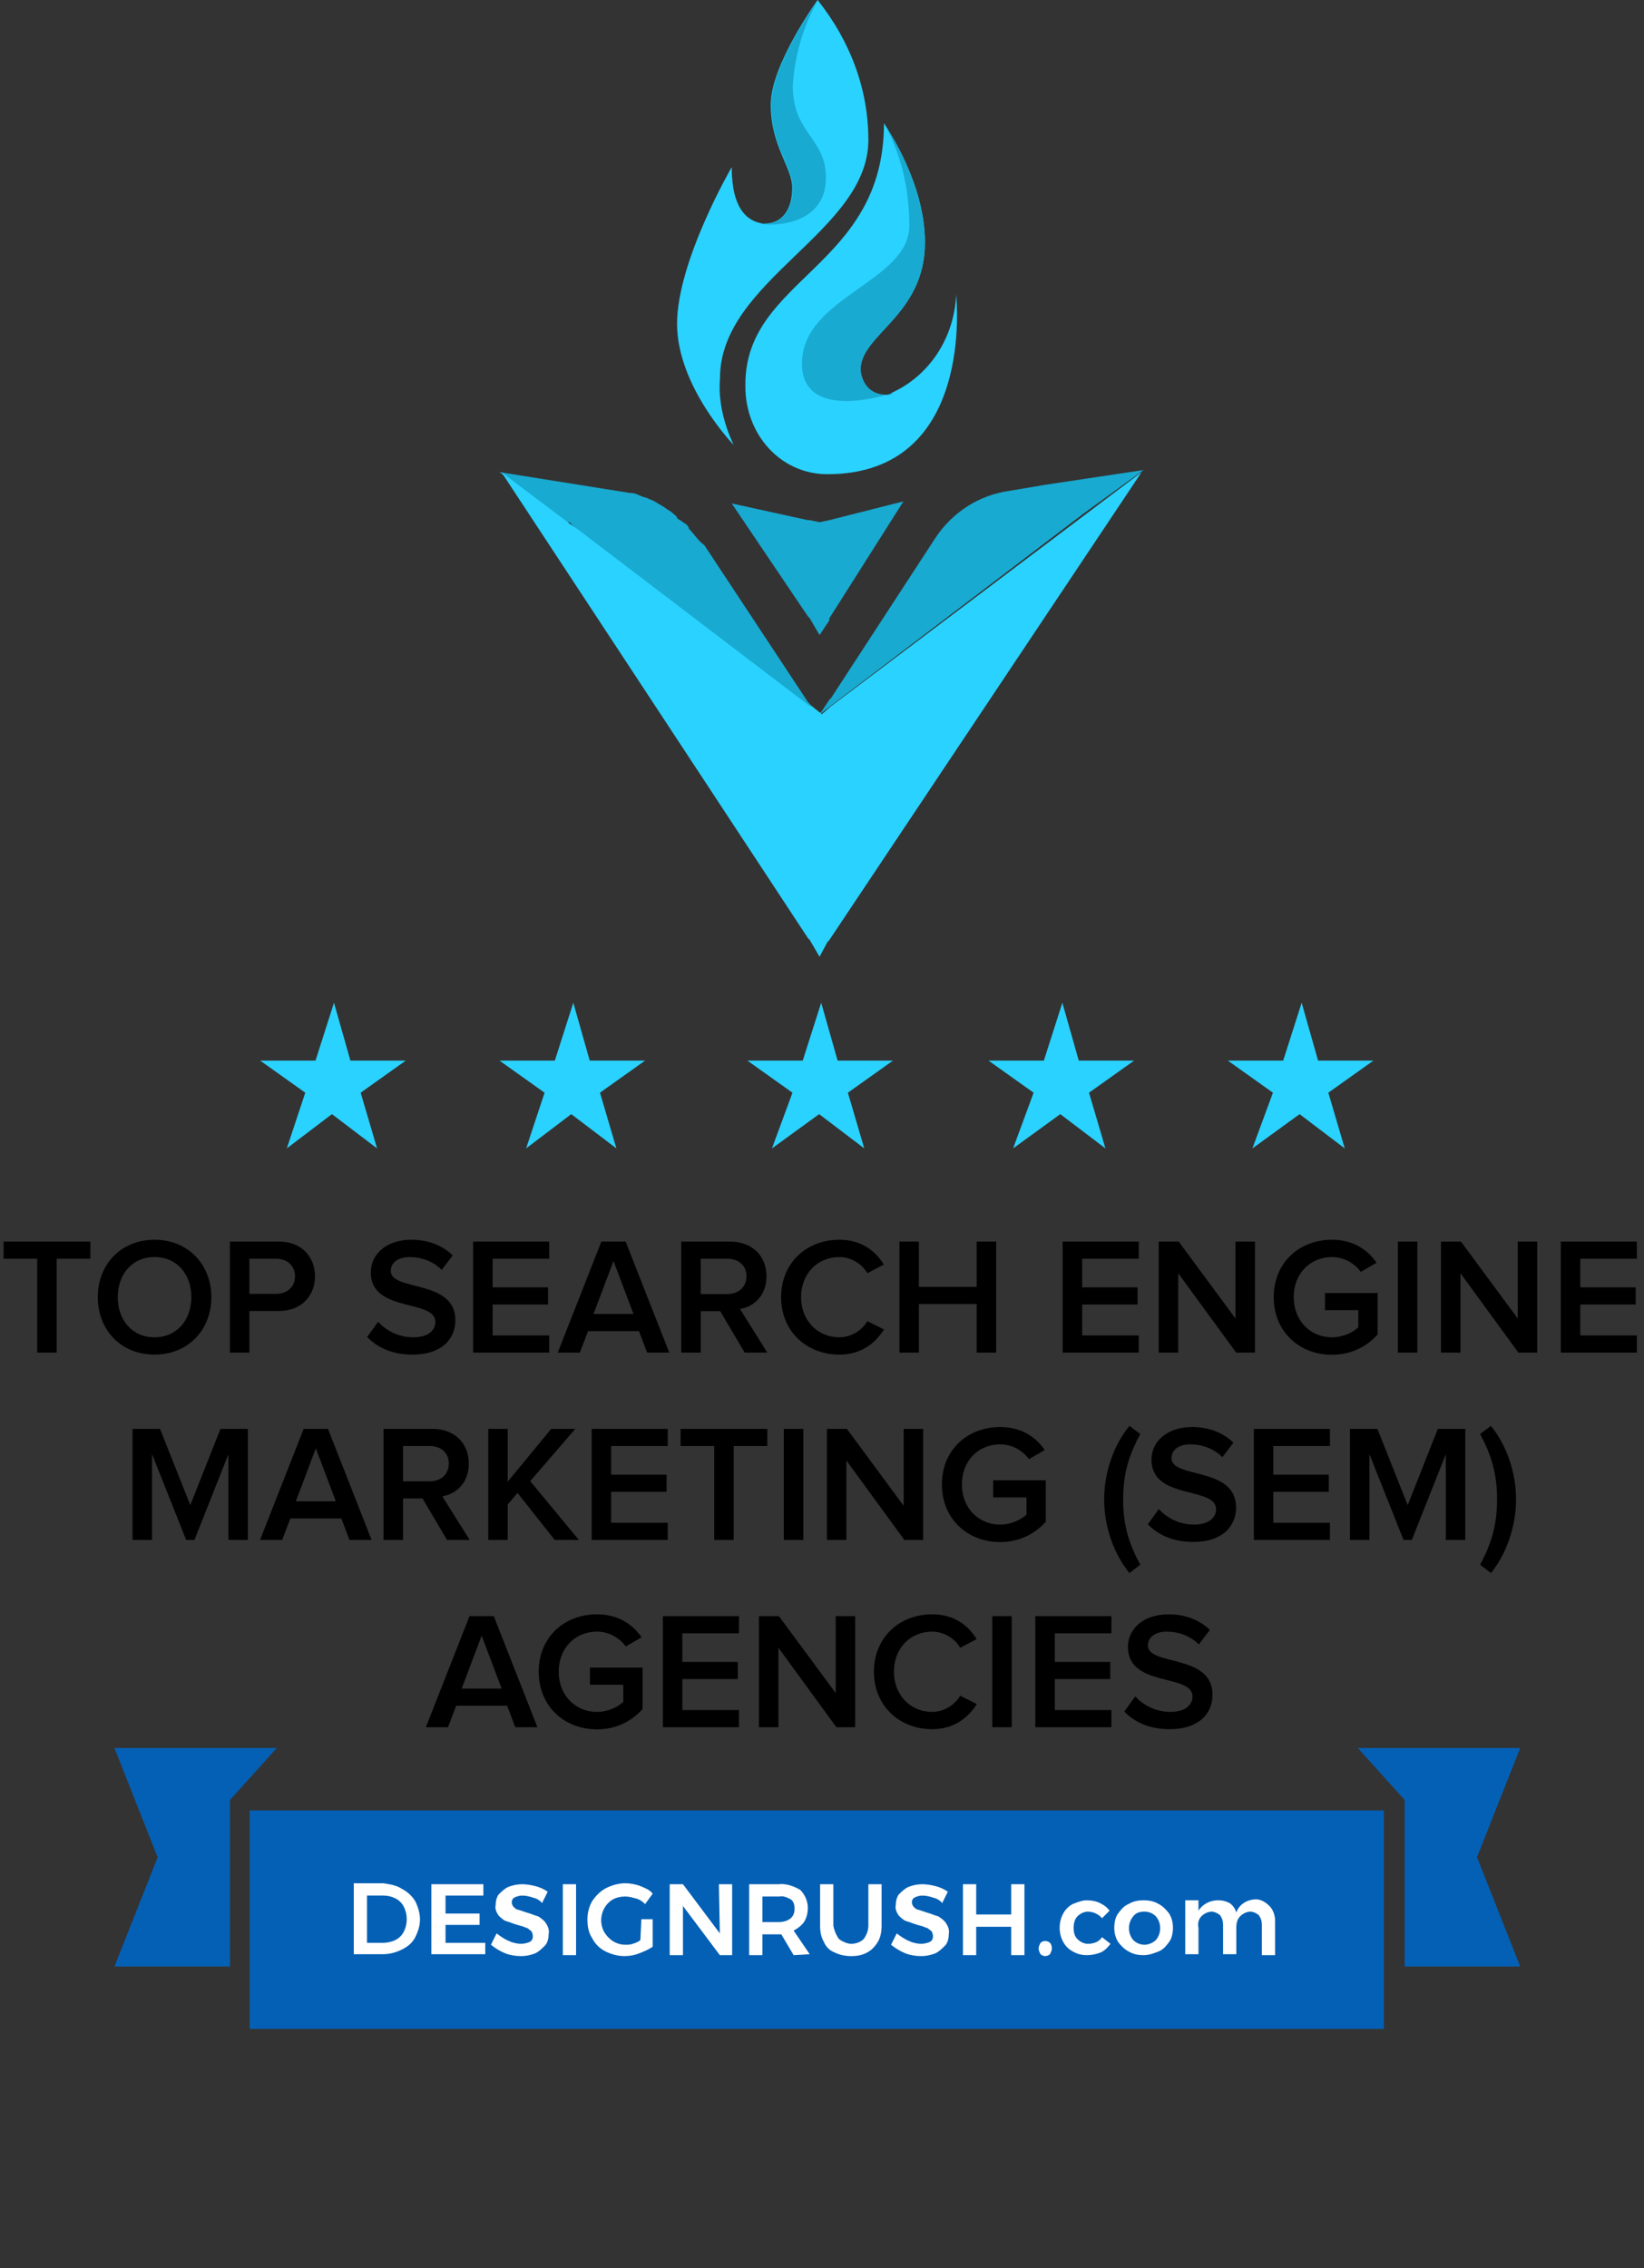 <svg width="158" height="218" viewBox="0 0 158 218" fill="none" xmlns="http://www.w3.org/2000/svg">
<rect x="0" y="0" width="158" height="218" fill="#333333" stroke="none"/>
<path d="M135 189L146.102 189L141.95 178.5L146.102 168H130.5L135 173V189Z" fill="#0460B5"/>
<path d="M22.102 189L11 189L15.152 178.5L11 168H26.602L22.102 173V189Z" fill="#0460B5"/>
<path d="M133 174H24V195H133V174Z" fill="#0460B5"/>
<path d="M38.636 181.545C39.182 181.818 39.636 182.273 39.909 182.727C40.182 183.273 40.364 183.909 40.364 184.455C40.364 185.091 40.182 185.636 39.909 186.182C39.636 186.727 39.182 187.091 38.636 187.364C38.091 187.636 37.455 187.818 36.818 187.818H34V181H36.818C37.455 181.091 38.091 181.182 38.636 181.545ZM38 186.455C38.364 186.273 38.636 186 38.818 185.636C39.182 184.909 39.182 184 38.818 183.273C38.636 182.909 38.364 182.636 38 182.455C37.636 182.273 37.273 182.182 36.818 182.182H35.273V186.727H36.818C37.182 186.727 37.636 186.636 38 186.455Z" fill="white"/>
<path d="M41.455 181.092H46.455V182.183H42.819V183.91H46.091V185.001H42.819V186.728H46.637V187.819H41.455V181.092Z" fill="white"/>
<path d="M51.182 182.365C50.909 182.274 50.545 182.183 50.182 182.183C49.909 182.183 49.636 182.274 49.455 182.365C49.273 182.455 49.182 182.637 49.182 182.819C49.182 183.001 49.273 183.183 49.364 183.274C49.455 183.365 49.636 183.546 49.818 183.546C50.091 183.637 50.364 183.728 50.636 183.819C51 183.91 51.364 184.092 51.727 184.183C52 184.365 52.273 184.546 52.455 184.819C52.636 185.092 52.818 185.455 52.727 185.91C52.727 186.274 52.636 186.728 52.364 187.001C52.091 187.274 51.818 187.546 51.455 187.728C51 187.91 50.545 188.001 50.091 188.001C49.545 188.001 49 187.91 48.545 187.728C48.091 187.546 47.636 187.274 47.182 186.91L47.727 185.819C48.091 186.092 48.455 186.365 48.909 186.546C49.273 186.728 49.727 186.819 50.091 186.819C50.364 186.819 50.727 186.728 50.909 186.637C51.273 186.455 51.273 186.001 51.091 185.637L51 185.546C50.818 185.455 50.727 185.274 50.545 185.274C50.364 185.183 50.091 185.092 49.727 185.001C49.364 184.91 49 184.728 48.636 184.637C48.364 184.546 48.091 184.274 47.909 184.092C47.727 183.819 47.545 183.455 47.636 183.092C47.636 182.728 47.727 182.365 47.909 182.092C48.182 181.819 48.455 181.546 48.818 181.365C49.273 181.183 49.727 181.092 50.182 181.092C50.636 181.092 51.091 181.183 51.455 181.274C51.818 181.365 52.273 181.546 52.636 181.819L52.091 182.91C51.909 182.637 51.545 182.455 51.182 182.365Z" fill="white"/>
<path d="M54.091 181.092H55.364V187.91H54.091V181.092Z" fill="white"/>
<path d="M61.637 184.455H62.728V187.091C62.364 187.364 61.909 187.545 61.455 187.727C61 187.909 60.546 188 60 188C59.364 188 58.728 187.818 58.182 187.545C57.637 187.273 57.182 186.818 56.909 186.273C56.546 185.727 56.455 185.091 56.455 184.455C56.455 183.818 56.637 183.182 56.909 182.727C57.273 182.182 57.728 181.727 58.273 181.455C58.819 181.182 59.455 181 60.091 181C60.546 181 61.091 181.091 61.546 181.273C62 181.455 62.455 181.636 62.728 182L62 183C61.728 182.727 61.455 182.545 61.091 182.455C60.728 182.364 60.455 182.273 60.091 182.273C59.637 182.273 59.273 182.364 58.909 182.545C57.819 183.182 57.455 184.636 58.091 185.727C58.546 186.455 59.273 186.909 60.091 186.909C60.364 186.909 60.546 186.909 60.819 186.818C61.091 186.727 61.364 186.636 61.546 186.455L61.637 184.455Z" fill="white"/>
<path d="M69.091 181.092H70.364V187.91H69.182L65.637 183.183V187.91H64.364V181.092H65.637L69.182 185.819L69.091 181.092Z" fill="white"/>
<path d="M76.273 187.91L75.091 185.91H73.273V187.91H72V181.092H74.818C75.546 181.001 76.273 181.274 76.909 181.637C77.364 182.092 77.637 182.728 77.637 183.365C77.637 183.819 77.546 184.274 77.273 184.728C77 185.092 76.637 185.365 76.273 185.546L77.818 187.819L76.273 187.91ZM73.273 184.728H74.818C75.273 184.728 75.637 184.637 76 184.365C76.273 184.092 76.364 183.819 76.364 183.455C76.364 183.092 76.273 182.728 76 182.546C75.637 182.365 75.273 182.183 74.909 182.274H73.273V184.728Z" fill="white"/>
<path d="M80.636 186.365C81 186.637 81.455 186.819 81.818 186.819C82.273 186.819 82.728 186.637 83 186.365C83.273 186.001 83.455 185.546 83.455 185.092V181.092H84.728V185.092C84.728 185.637 84.636 186.183 84.364 186.637C84.091 187.092 83.728 187.455 83.364 187.637C82.909 187.91 82.364 188.001 81.818 188.001C81.273 188.001 80.728 187.91 80.182 187.637C79.728 187.455 79.364 187.092 79.182 186.637C78.909 186.183 78.818 185.637 78.818 185.092V181.092H80.091V185.092C80.182 185.546 80.364 186.001 80.636 186.365Z" fill="white"/>
<path d="M89.637 182.365C89.364 182.274 89 182.183 88.637 182.183C88.364 182.183 88.091 182.274 87.909 182.365C87.728 182.455 87.637 182.637 87.637 182.819C87.637 183.001 87.728 183.183 87.818 183.274C87.909 183.365 88.091 183.546 88.273 183.546C88.546 183.637 88.818 183.728 89.091 183.819C89.455 183.91 89.818 184.092 90.182 184.183C90.455 184.365 90.728 184.546 90.909 184.819C91.091 185.092 91.273 185.455 91.182 185.91C91.182 186.274 91.091 186.728 90.818 187.001C90.546 187.274 90.273 187.546 89.909 187.728C89.455 187.91 89 188.001 88.546 188.001C88 188.001 87.455 187.91 87 187.728C86.546 187.546 86.091 187.274 85.637 186.91L86.182 185.819C86.546 186.092 86.909 186.365 87.364 186.546C87.728 186.728 88.182 186.819 88.546 186.819C88.818 186.819 89.182 186.728 89.364 186.637C89.728 186.455 89.728 186.001 89.546 185.637L89.455 185.546C89.273 185.455 89.182 185.274 89 185.274C88.818 185.183 88.546 185.092 88.182 185.001C87.818 184.91 87.455 184.728 87.091 184.637C86.818 184.546 86.546 184.274 86.364 184.092C86.182 183.819 86 183.455 86.091 183.092C86.091 182.728 86.182 182.365 86.364 182.092C86.637 181.819 86.909 181.546 87.273 181.365C87.728 181.183 88.182 181.092 88.637 181.092C89.091 181.092 89.546 181.183 89.909 181.274C90.273 181.365 90.728 181.546 91.091 181.819L90.546 182.91C90.364 182.637 90 182.455 89.637 182.365Z" fill="white"/>
<path d="M92.546 181.092H93.819V184.001H97.182V181.092H98.455V187.91H97.182V185.183H93.819V187.91H92.546V181.092Z" fill="white"/>
<path d="M100.91 186.727C101 186.818 101.091 186.999 101.091 187.272C101.091 187.454 101 187.636 100.91 187.818C100.819 187.909 100.637 187.999 100.455 187.999C100.273 187.999 100.091 187.909 100 187.818C99.909 187.636 99.819 187.454 99.819 187.272C99.819 187.09 99.909 186.909 100 186.727C100.091 186.636 100.273 186.545 100.455 186.545C100.637 186.545 100.819 186.636 100.91 186.727Z" fill="white"/>
<path d="M104.545 183.728C104.182 183.728 103.818 183.909 103.545 184.182C103.273 184.455 103.182 184.909 103.182 185.273C103.182 185.728 103.273 186.091 103.545 186.364C103.818 186.637 104.182 186.819 104.545 186.819C105.091 186.819 105.636 186.637 105.909 186.182L106.727 186.819C106.454 187.182 106.182 187.455 105.818 187.637C105.364 187.819 104.909 187.909 104.454 187.909C104 187.909 103.545 187.819 103.091 187.546C102.727 187.364 102.364 187 102.182 186.637C101.727 185.819 101.727 184.728 102.182 183.909C102.364 183.546 102.727 183.182 103.091 183C103.545 182.819 104 182.637 104.454 182.637C104.909 182.637 105.364 182.728 105.727 182.909C106.091 183.091 106.364 183.273 106.636 183.637L105.909 184.364C105.636 184 105.091 183.728 104.545 183.728Z" fill="white"/>
<path d="M111.364 183C111.728 183.182 112.091 183.546 112.364 183.909C112.637 184.364 112.728 184.819 112.728 185.273C112.728 185.728 112.637 186.273 112.364 186.637C112.091 187 111.819 187.364 111.364 187.546C110.909 187.728 110.455 187.909 109.909 187.909C109.364 187.909 108.909 187.819 108.455 187.546C108.091 187.364 107.728 187 107.455 186.637C107.182 186.182 107.091 185.728 107.091 185.273C107.091 184.819 107.182 184.273 107.455 183.909C107.728 183.546 108 183.182 108.455 183C108.909 182.728 109.364 182.637 109.909 182.637C110.455 182.637 110.909 182.728 111.364 183ZM108.909 184.182C108.364 184.819 108.364 185.819 108.909 186.455C109.182 186.728 109.546 186.909 110 186.909C110.364 186.909 110.819 186.728 111.091 186.455C111.637 185.819 111.637 184.819 111.091 184.182C110.819 183.909 110.455 183.728 110 183.728C109.546 183.728 109.182 183.819 108.909 184.182Z" fill="white"/>
<path d="M122 183.181C122.364 183.545 122.546 184.09 122.546 184.636V187.909H121.273V184.999C121.273 184.636 121.182 184.363 121 184.09C120.819 183.909 120.455 183.727 120.182 183.727C119.819 183.727 119.455 183.909 119.182 184.181C118.909 184.454 118.819 184.818 118.819 185.272V187.818H117.546V184.999C117.546 184.636 117.455 184.363 117.273 184.09C117.091 183.909 116.728 183.727 116.455 183.727C116.091 183.727 115.728 183.909 115.455 184.181C115.182 184.454 115.091 184.909 115.182 185.272V187.818H113.909V182.636H115.182V183.636C115.819 182.636 117.182 182.363 118.182 182.909C118.455 183.09 118.728 183.454 118.819 183.818C119.091 182.999 119.909 182.545 120.728 182.545C121.182 182.545 121.637 182.818 122 183.181Z" fill="white"/>
<path d="M5.45 130V120.976H8.682V119.328H0.346V120.976H3.578V130H5.45ZM14.855 130.192C18.039 130.192 20.311 127.856 20.311 124.672C20.311 121.488 18.039 119.152 14.855 119.152C11.655 119.152 9.399 121.488 9.399 124.672C9.399 127.856 11.655 130.192 14.855 130.192ZM14.855 128.528C12.695 128.528 11.319 126.864 11.319 124.672C11.319 122.464 12.695 120.816 14.855 120.816C16.999 120.816 18.391 122.464 18.391 124.672C18.391 126.864 16.999 128.528 14.855 128.528ZM23.969 130V126H26.801C29.025 126 30.273 124.48 30.273 122.672C30.273 120.848 29.041 119.328 26.801 119.328H22.097V130H23.969ZM26.545 124.352H23.969V120.976H26.545C27.601 120.976 28.353 121.648 28.353 122.672C28.353 123.68 27.601 124.352 26.545 124.352ZM39.636 130.192C42.5 130.192 43.764 128.656 43.764 126.88C43.764 122.912 37.556 124.144 37.556 122.144C37.556 121.36 38.26 120.816 39.348 120.816C40.468 120.816 41.604 121.2 42.452 122.048L43.508 120.656C42.532 119.696 41.172 119.152 39.524 119.152C37.172 119.152 35.636 120.512 35.636 122.288C35.636 126.208 41.844 124.816 41.844 127.056C41.844 127.776 41.252 128.528 39.716 128.528C38.228 128.528 37.06 127.824 36.34 127.04L35.284 128.496C36.244 129.488 37.668 130.192 39.636 130.192ZM52.784 130V128.352H47.344V125.376H52.672V123.728H47.344V120.976H52.784V119.328H45.472V130H52.784ZM64.322 130L60.13 119.328H57.794L53.602 130H55.73L56.514 127.936H61.41L62.194 130H64.322ZM60.882 126.288H57.042L58.962 121.2L60.882 126.288ZM73.744 130L71.12 125.808C72.416 125.6 73.664 124.56 73.664 122.672C73.664 120.688 72.272 119.328 70.16 119.328H65.472V130H67.344V126.016H69.216L71.568 130H73.744ZM69.92 124.368H67.344V120.976H69.92C70.976 120.976 71.744 121.632 71.744 122.656C71.744 123.696 70.976 124.368 69.92 124.368ZM80.67 130.192C82.814 130.192 84.142 129.056 84.958 127.776L83.358 126.976C82.846 127.856 81.806 128.528 80.67 128.528C78.558 128.528 76.99 126.896 76.99 124.672C76.99 122.416 78.558 120.816 80.67 120.816C81.806 120.816 82.846 121.472 83.358 122.368L84.942 121.536C84.158 120.256 82.814 119.152 80.67 119.152C77.518 119.152 75.07 121.376 75.07 124.672C75.07 127.952 77.518 130.192 80.67 130.192ZM95.737 130V119.328H93.865V123.68H88.313V119.328H86.441V130H88.313V125.328H93.865V130H95.737ZM109.44 130V128.352H104V125.376H109.328V123.728H104V120.976H109.44V119.328H102.128V130H109.44ZM120.611 130V119.328H118.739V126.72L113.283 119.328H111.363V130H113.235V122.368L118.803 130H120.611ZM128.014 130.208C129.854 130.208 131.358 129.424 132.398 128.256V124.272H127.342V125.92H130.542V127.568C130.062 128.032 129.102 128.528 128.014 128.528C125.902 128.528 124.334 126.896 124.334 124.672C124.334 122.416 125.902 120.816 128.014 120.816C129.198 120.816 130.206 121.44 130.782 122.24L132.302 121.36C131.454 120.144 130.094 119.152 128.014 119.152C124.91 119.152 122.414 121.312 122.414 124.672C122.414 128.016 124.91 130.208 128.014 130.208ZM136.219 130V119.328H134.347V130H136.219ZM147.736 130V119.328H145.864V126.72L140.408 119.328H138.488V130H140.36V122.368L145.928 130H147.736ZM157.315 130V128.352H151.875V125.376H157.203V123.728H151.875V120.976H157.315V119.328H150.003V130H157.315ZM23.826 148V137.328H21.186L18.29 144.656L15.378 137.328H12.738V148H14.61V139.76L17.89 148H18.69L21.954 139.76V148H23.826ZM35.713 148L31.521 137.328H29.185L24.993 148H27.121L27.905 145.936H32.801L33.585 148H35.713ZM32.273 144.288H28.433L30.353 139.2L32.273 144.288ZM45.135 148L42.511 143.808C43.807 143.6 45.055 142.56 45.055 140.672C45.055 138.688 43.663 137.328 41.551 137.328H36.863V148H38.735V144.016H40.607L42.959 148H45.135ZM41.311 142.368H38.735V138.976H41.311C42.367 138.976 43.135 139.632 43.135 140.656C43.135 141.696 42.367 142.368 41.311 142.368ZM55.629 148L50.957 142.352L55.293 137.328H52.973L48.797 142.4V137.328H46.925V148H48.797V144.592L49.741 143.488L53.309 148H55.629ZM64.175 148V146.352H58.735V143.376H64.063V141.728H58.735V138.976H64.175V137.328H56.863V148H64.175ZM70.513 148V138.976H73.745V137.328H65.409V138.976H68.641V148H70.513ZM77.203 148V137.328H75.331V148H77.203ZM88.72 148V137.328H86.848V144.72L81.392 137.328H79.472V148H81.344V140.368L86.912 148H88.72ZM96.124 148.208C97.964 148.208 99.468 147.424 100.508 146.256V142.272H95.452V143.92H98.652V145.568C98.172 146.032 97.212 146.528 96.124 146.528C94.012 146.528 92.444 144.896 92.444 142.672C92.444 140.416 94.012 138.816 96.124 138.816C97.308 138.816 98.316 139.44 98.892 140.24L100.412 139.36C99.564 138.144 98.204 137.152 96.124 137.152C93.02 137.152 90.524 139.312 90.524 142.672C90.524 146.016 93.02 148.208 96.124 148.208ZM109.589 150.384C108.517 148.416 107.941 146.608 107.941 144.112C107.941 141.584 108.517 139.808 109.589 137.824L108.549 137.04C107.029 138.88 106.117 141.536 106.117 144.112C106.117 146.688 107.029 149.344 108.549 151.184L109.589 150.384ZM114.667 148.192C117.531 148.192 118.795 146.656 118.795 144.88C118.795 140.912 112.587 142.144 112.587 140.144C112.587 139.36 113.291 138.816 114.379 138.816C115.499 138.816 116.635 139.2 117.483 140.048L118.539 138.656C117.563 137.696 116.203 137.152 114.555 137.152C112.203 137.152 110.667 138.512 110.667 140.288C110.667 144.208 116.875 142.816 116.875 145.056C116.875 145.776 116.283 146.528 114.747 146.528C113.259 146.528 112.091 145.824 111.371 145.04L110.315 146.496C111.275 147.488 112.699 148.192 114.667 148.192ZM127.815 148V146.352H122.375V143.376H127.703V141.728H122.375V138.976H127.815V137.328H120.503V148H127.815ZM140.826 148V137.328H138.186L135.29 144.656L132.378 137.328H129.738V148H131.61V139.76L134.89 148H135.69L138.954 139.76V148H140.826ZM142.249 150.384C143.305 148.416 143.881 146.608 143.881 144.112C143.881 141.584 143.305 139.808 142.249 137.824L143.289 137.04C144.793 138.88 145.705 141.536 145.705 144.112C145.705 146.688 144.793 149.344 143.289 151.184L142.249 150.384ZM51.65 166L47.458 155.328H45.122L40.93 166H43.058L43.842 163.936H48.738L49.522 166H51.65ZM48.21 162.288H44.37L46.29 157.2L48.21 162.288ZM57.374 166.208C59.214 166.208 60.718 165.424 61.758 164.256V160.272H56.702V161.92H59.902V163.568C59.422 164.032 58.462 164.528 57.374 164.528C55.262 164.528 53.694 162.896 53.694 160.672C53.694 158.416 55.262 156.816 57.374 156.816C58.558 156.816 59.566 157.44 60.142 158.24L61.662 157.36C60.814 156.144 59.454 155.152 57.374 155.152C54.27 155.152 51.774 157.312 51.774 160.672C51.774 164.016 54.27 166.208 57.374 166.208ZM71.018 166V164.352H65.578V161.376H70.906V159.728H65.578V156.976H71.018V155.328H63.706V166H71.018ZM82.189 166V155.328H80.317V162.72L74.861 155.328H72.941V166H74.813V158.368L80.381 166H82.189ZM89.592 166.192C91.736 166.192 93.064 165.056 93.88 163.776L92.28 162.976C91.768 163.856 90.728 164.528 89.592 164.528C87.48 164.528 85.912 162.896 85.912 160.672C85.912 158.416 87.48 156.816 89.592 156.816C90.728 156.816 91.768 157.472 92.28 158.368L93.864 157.536C93.08 156.256 91.736 155.152 89.592 155.152C86.44 155.152 83.992 157.376 83.992 160.672C83.992 163.952 86.44 166.192 89.592 166.192ZM97.235 166V155.328H95.363V166H97.235ZM106.815 166V164.352H101.375V161.376H106.703V159.728H101.375V156.976H106.815V155.328H99.503V166H106.815ZM112.402 166.192C115.266 166.192 116.53 164.656 116.53 162.88C116.53 158.912 110.322 160.144 110.322 158.144C110.322 157.36 111.026 156.816 112.114 156.816C113.234 156.816 114.37 157.2 115.218 158.048L116.274 156.656C115.298 155.696 113.938 155.152 112.29 155.152C109.938 155.152 108.402 156.512 108.402 158.288C108.402 162.208 114.61 160.816 114.61 163.056C114.61 163.776 114.018 164.528 112.482 164.528C110.994 164.528 109.826 163.824 109.106 163.04L108.05 164.496C109.01 165.488 110.434 166.192 112.402 166.192Z" fill="black"/>
<path d="M78.765 68.665C78.577 68.665 78.577 68.464 78.765 68.665L77.827 68.063L77.639 67.862L55.504 50.997C55.504 50.997 55.316 50.997 55.316 50.796L54.941 50.394L54.753 50.194H54.378L48 45.375L60.569 47.383C61.131 47.383 61.319 47.584 61.882 47.784C62.069 47.784 62.444 47.985 62.444 47.985C63.007 48.186 63.195 48.387 63.57 48.587C63.945 48.788 64.133 48.989 64.508 49.19C64.696 49.391 65.071 49.591 65.071 49.792C65.258 49.993 65.446 49.993 65.634 50.194C66.009 50.394 66.196 50.595 66.196 50.796C66.759 51.398 67.134 52.001 67.697 52.402L77.639 67.46L77.827 67.661L78.765 68.665Z" fill="#18AAD1"/>
<path d="M78.765 91.955L77.827 90.349L77.639 90.148L48.188 45.375L54.566 50.194L55.691 50.997L77.827 67.862H78.014L78.765 68.464C78.765 68.464 78.953 68.464 78.953 68.665L79.89 67.862L109.717 45.375L79.703 90.349L79.515 90.55L78.765 91.955Z" fill="#2AD2FF"/>
<path d="M78.765 61.035L77.827 59.429L77.639 59.228L70.323 48.386L77.639 49.992H77.827L78.765 50.193L79.703 49.992L86.831 48.185L79.703 59.429V59.63L78.765 61.035Z" fill="#18AAD1"/>
<path d="M109.905 45.176L100.525 46.581L96.961 47.184C94.147 47.585 91.521 49.191 89.833 51.801L79.89 67.061L79.703 67.261L78.765 68.667L79.89 67.462L80.078 67.261L78.765 68.667L104.09 49.392L109.905 45.176Z" fill="#18AAD1"/>
<path d="M83.455 13.452C83.455 22.286 69.198 26.904 69.198 36.341C69.01 38.549 69.573 40.758 70.511 42.766C70.511 42.766 65.071 37.144 65.071 31.12C65.071 25.097 70.323 16.062 70.323 16.062C70.323 20.078 71.824 21.282 73.325 21.483H73.512C75.201 21.483 76.139 20.078 76.139 18.07C76.139 16.062 74.075 14.054 74.075 10.039C74.075 6.224 78.577 0 78.577 0C81.766 4.016 83.455 8.633 83.455 13.452Z" fill="#2AD2FF"/>
<path d="M79.515 45.576C75.013 45.576 71.636 41.761 71.636 37.144V36.943C71.636 26.703 84.955 25.699 84.955 11.846C85.331 12.448 88.895 17.668 88.895 23.29C88.895 30.317 82.704 32.124 82.704 35.537C82.704 36.943 83.267 37.947 85.143 37.947C85.331 37.947 85.518 37.947 85.706 37.746C89.27 36.14 91.709 32.526 91.896 28.309C91.896 28.51 93.772 45.576 79.515 45.576Z" fill="#2AD2FF"/>
<path d="M85.331 37.947C85.518 37.947 85.706 37.947 85.893 37.746C84.017 38.348 77.077 40.155 77.077 34.935C77.077 28.51 87.394 27.105 87.394 21.684C87.394 18.271 86.644 14.857 84.956 11.846C85.331 12.448 88.895 17.668 88.895 23.29C88.895 30.317 82.704 32.124 82.704 35.537C82.892 36.943 83.642 37.947 85.331 37.947Z" fill="#18AAD1"/>
<path d="M79.378 17.066C79.378 22.085 73.375 21.684 73 21.483H73.563C75.251 21.483 76.189 20.078 76.189 18.07C76.189 16.062 74.126 14.054 74.126 10.039C74.126 6.224 78.628 0 78.628 0C77.127 2.61 76.377 5.421 76.189 8.232C76.189 12.85 79.378 13.251 79.378 17.066Z" fill="#18AAD1"/>
<path d="M76.162 105.02L71.824 101.932H77.148L78.923 96.373L80.5 101.932H85.824L81.486 105.02L83.063 110.373L78.725 107.079L74.19 110.373L76.162 105.02Z" fill="#2AD2FF"/>
<path d="M99.338 105.02L95 101.932H100.324L102.099 96.373L103.676 101.932H109L104.662 105.02L106.239 110.373L101.901 107.079L97.366 110.373L99.338 105.02Z" fill="#2AD2FF"/>
<path d="M122.338 105.02L118 101.932H123.324L125.099 96.373L126.676 101.932H132L127.662 105.02L129.239 110.373L124.901 107.079L120.366 110.373L122.338 105.02Z" fill="#2AD2FF"/>
<path d="M52.338 105.02L48 101.932H53.324L55.099 96.373L56.676 101.932H62L57.662 105.02L59.239 110.373L54.901 107.079L50.563 110.373L52.338 105.02Z" fill="#2AD2FF"/>
<path d="M29.338 105.02L25 101.932H30.324L32.099 96.373L33.676 101.932H39L34.662 105.02L36.239 110.373L31.901 107.079L27.563 110.373L29.338 105.02Z" fill="#2AD2FF"/>
</svg>
